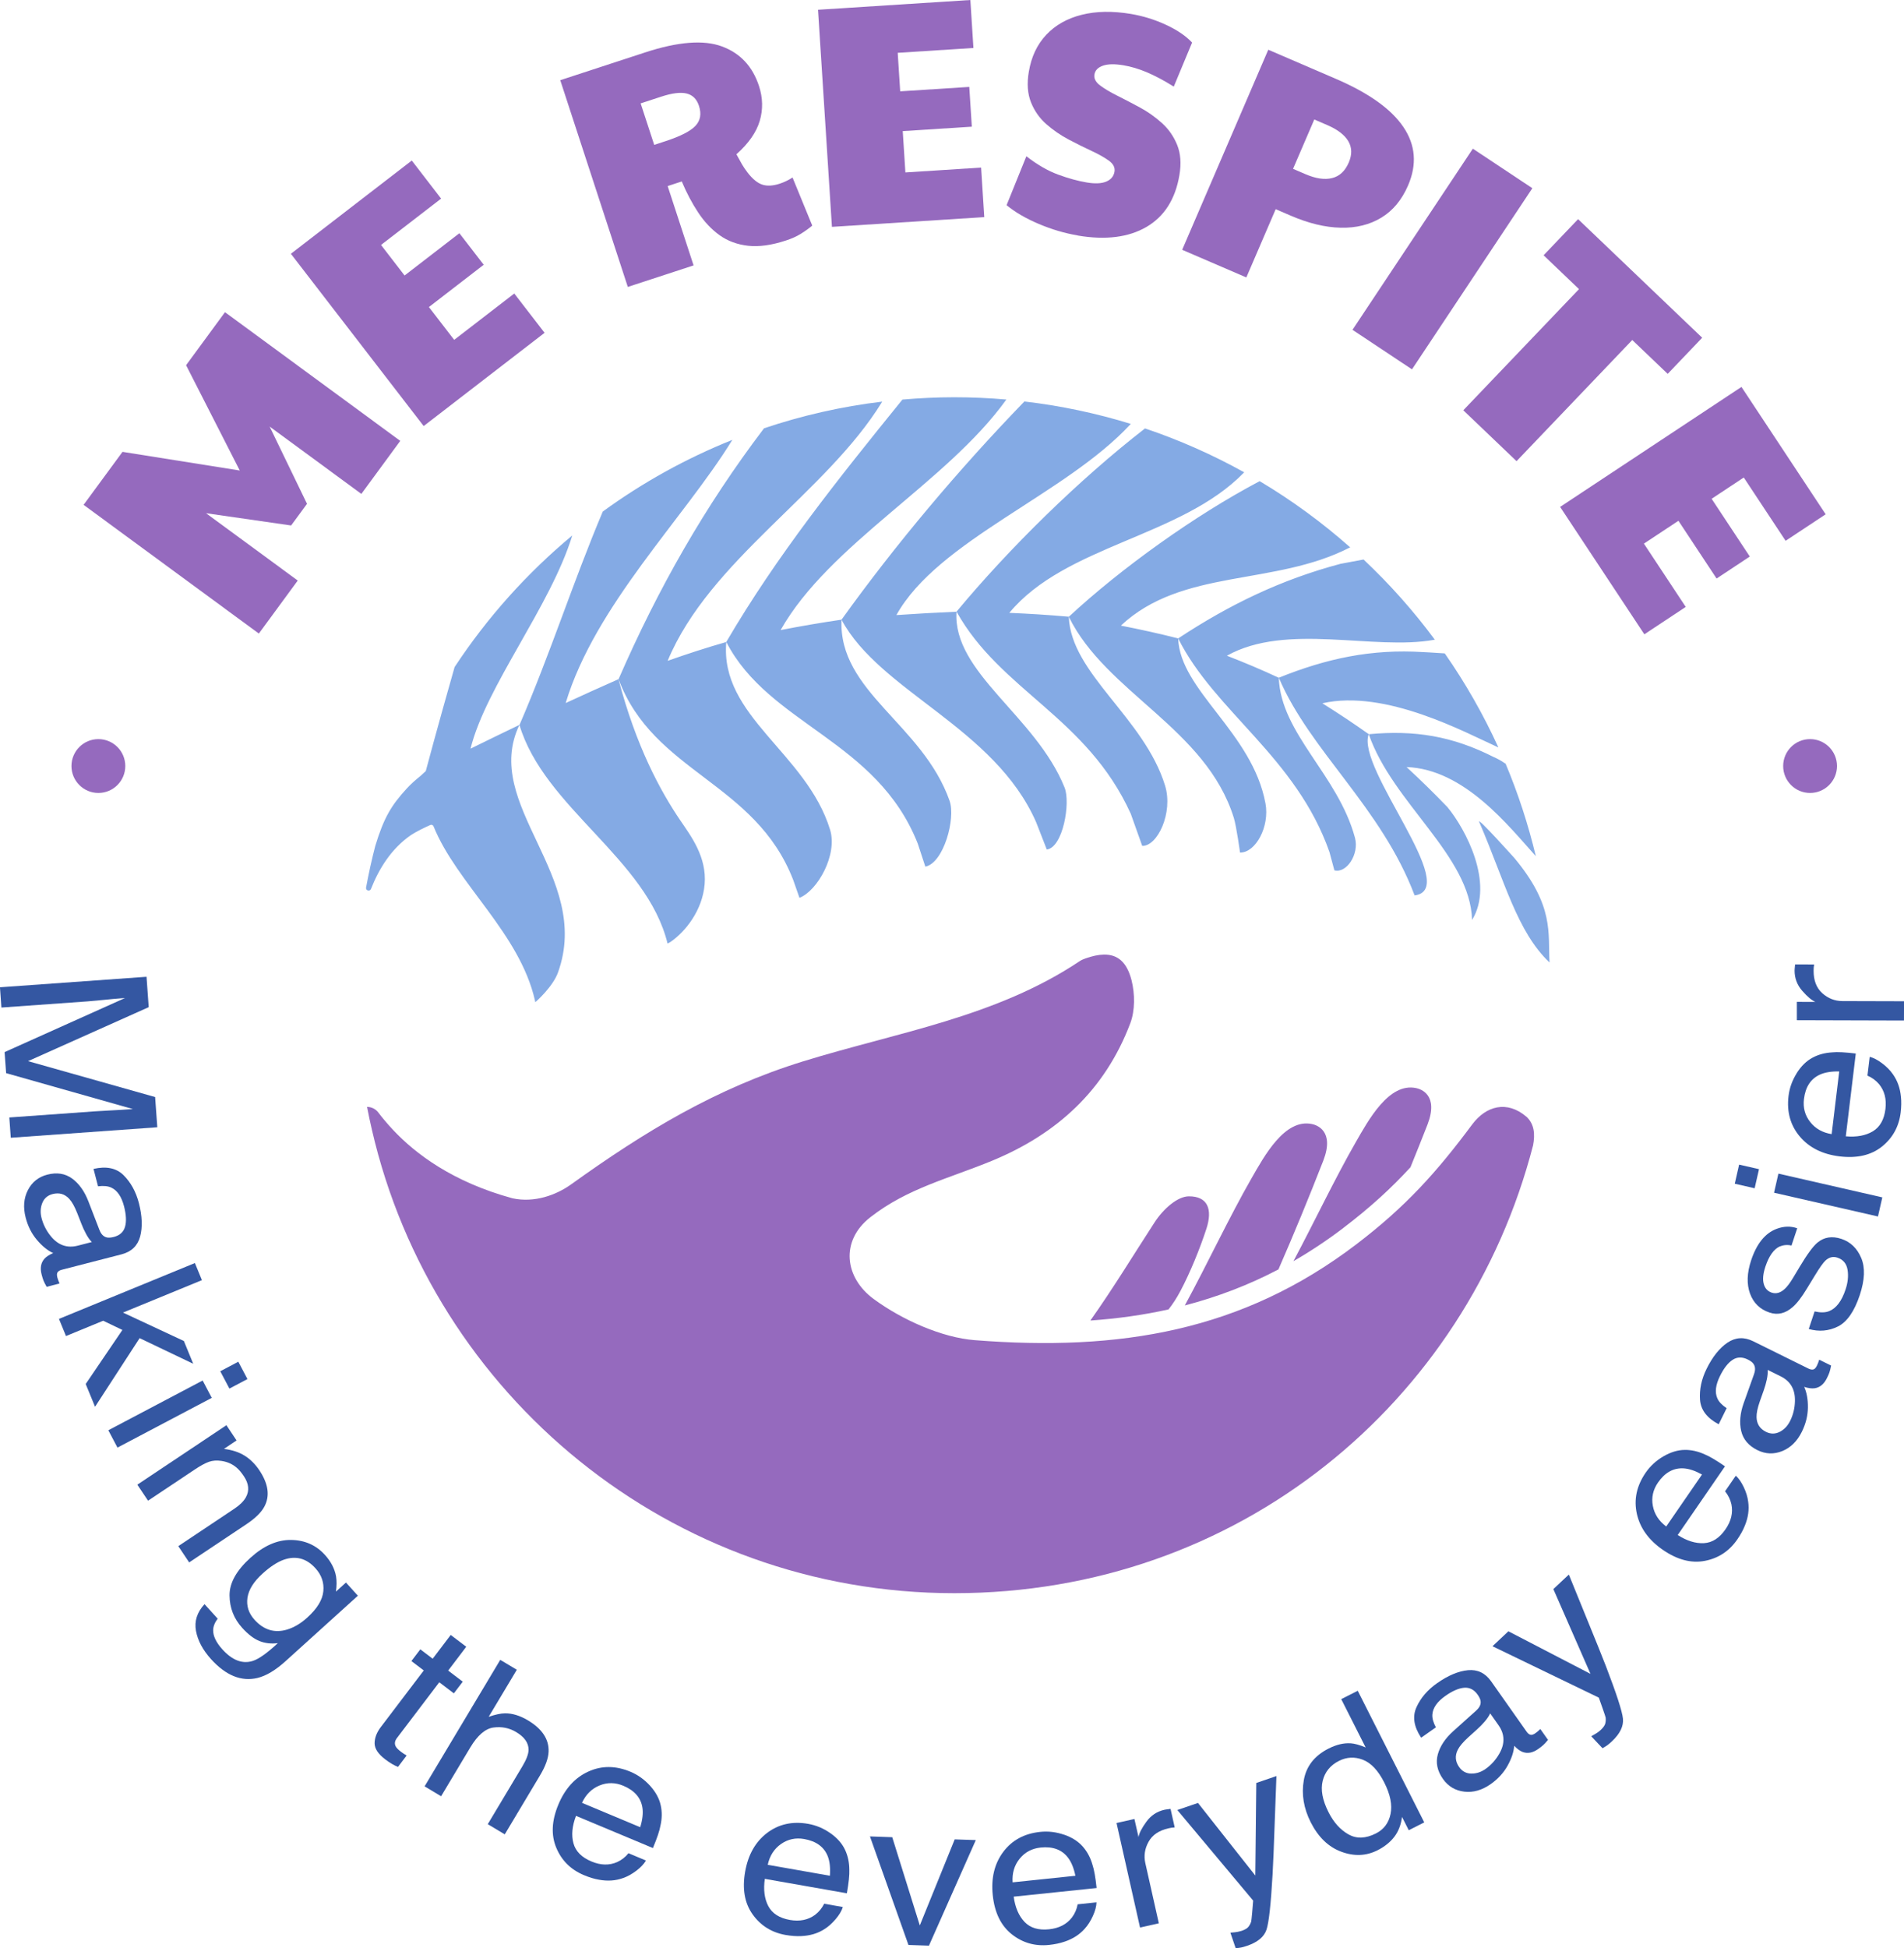 <?xml version="1.0" encoding="UTF-8"?>
<svg id="Layer_2" data-name="Layer 2" xmlns="http://www.w3.org/2000/svg" viewBox="0 0 560.31 573.15">
  <defs>
    <style>
      .cls-1 {
        fill: #3457a2;
      }

      .cls-1, .cls-2, .cls-3 {
        stroke-width: 0px;
      }

      .cls-2 {
        fill: #84aae4;
      }

      .cls-3 {
        fill: #956abe;
      }
    </style>
  </defs>
  <g id="Layer_1-2" data-name="Layer 1">
    <g>
      <path class="cls-2" d="M332.65,124.83s.06-.08.11-.13c-10.08-3.11-20.54-5.33-31.3-6.59-.04.04-.08.08-.1.1-19.01,19.64-37.89,42.01-53.72,64.1,11.35,21.19,45.01,31.65,57.27,59.56l3.14,8.05c4.77-.6,7.03-13.77,5.24-18.22-8.46-21.09-32.99-33.79-31.81-51.74-5.9.26-11.8.58-17.69.99,12.22-21.99,49.74-35.44,68.85-56.11ZM296.06,117.68s.06-.08.09-.14c-5.05-.44-10.16-.67-15.32-.67s-10.24.25-15.27.68c-.05.06-.1.13-.12.15-18.54,22.89-36.77,45.61-51.71,71.16,12.58,24.39,44.3,28.83,56.35,59.32l2.23,6.78c5.4-1.08,8.97-14.16,7.14-19.36-7.97-22.59-32.78-32.11-31.8-53.3-6.01.88-11.98,1.9-17.93,3.06,14.35-25.33,48.74-43.29,66.34-67.69ZM259.5,118.33s.06-.08.13-.18c-12.02,1.44-23.67,4.11-34.82,7.86-.05.07-.08.13-.09.15-17.24,22.72-31.03,46.89-42.69,73.65,10.28,27.57,40.22,30.2,51.4,59.07l1.84,5.25c5.33-2.08,11.27-12.68,9.01-20.03-6.98-22.68-32.51-33.34-30.54-55.23-5.83,1.66-11.57,3.53-17.26,5.54,12.25-29.54,46.68-49.45,63.03-76.07ZM366.03,139.07s.06-.05.12-.12c-9.25-5.14-19.01-9.48-29.19-12.91-.09.07-.16.12-.16.12-19.31,15-39.84,35.16-55.31,53.78,12.97,23.28,38.35,31.02,51.27,59.45l3.37,9.46c4.46.17,9.18-9.73,6.73-17.73-6.15-20.01-27.74-32.92-28.33-49.69-5.84-.52-11.67-.89-17.51-1.13,16.55-19.96,50.56-22.26,69.02-41.24ZM215.44,129.55s.04-.08.07-.14c-13.63,5.46-26.42,12.56-38.12,21.08l-.04.09c-8.67,20.51-15.44,41.81-24.46,62.66-4.82,2.31-9.63,4.65-14.42,7.01,4.55-18.35,23.53-41.86,29.94-62.72-13.36,11.12-25.05,24.16-34.64,38.73-.02.07-.02.12-.03.13-5.01,17.52-8.44,30.45-8.44,30.45-.51.48-.99.91-1.49,1.38-1.49,1.19-2.89,2.43-4.12,3.77-4.5,4.9-6.72,8.53-9.26,16.9h0c-1.04,4.02-1.94,8.09-2.7,12.21-.17.9,1.11,1.27,1.45.41,2.29-5.81,5.9-11.8,11.76-15.84,1.67-1.09,3.96-2.19,5.71-2.97.37-.16.78.02.93.39,6.83,16.87,25.28,31.35,29.83,51.16l.1.57c.21-.08,5.26-4.61,6.71-8.76,10.19-28.32-22.69-49.27-11.36-72.81,7.23,24.31,37.49,39.37,43.59,64.33,0,0,.66-.33.87-.47,4.48-3.1,9.38-9.32,10.04-16.94.69-8.02-4.03-14.22-7.12-18.76-5.91-8.68-13.06-21.88-18.23-41.6-5.2,2.29-10.38,4.64-15.54,7.02,8.64-28.67,34.78-54.29,48.95-77.27ZM397.19,161.09s.06-.03.14-.07c-8.23-7.28-17.14-13.82-26.64-19.47-.09.06-.18.1-.18.1-18.86,9.96-40.62,25.54-55.98,39.8,11,22.4,40.35,32.79,48.56,59.15.77,2.48,1.83,10.22,1.83,10.22,4.64.04,8.75-7.69,7.49-14.45-3.87-20.92-25.16-33.2-25.7-48.56-5.6-1.42-11.21-2.66-16.86-3.76,18.05-16.92,45.19-11.57,67.33-22.96ZM425.96,237.45h0c-3.91-4.07-7.92-7.99-12.04-11.79,16.99.62,29.99,17.3,38.04,26.22-2.24-9.38-5.22-18.48-8.89-27.21,0,0,0,0,0,0-.1-.06-.18-.1-.2-.11-1.03-.72-2.13-1.34-3.3-1.84h0c-12.15-6.16-23.24-7.99-36.77-6.72,6.99,20.26,29.87,35.65,30.4,54.66,6.6-10.79-1.9-26.74-7.24-33.2h0ZM435.3,241.8c7.54,17.49,11.11,32.26,20.7,41.36-.49-8.71,1.42-16.62-10.35-30.74.34.39-11.14-12.44-10.35-10.61ZM422.1,188.21s.06,0,.14-.02c-6.28-8.48-13.3-16.37-20.97-23.58-.1.02-.19.03-.19.03-2.55.47-4.93.92-6.58,1.23-17.49,4.64-32.71,12-47.79,21.95,10.79,21.55,34.73,34.93,44.53,62.86l1.44,5.36c3.53.98,7.38-4.7,6.06-9.58-5.01-18.54-21.84-30.62-22.41-47.06-5.04-2.35-10.13-4.5-15.28-6.49,17.52-9.83,43.2-1.43,61.05-4.69ZM440.8,219.82s.09.04.14.06c-4.43-9.72-9.71-18.96-15.76-27.64-.08-.01-.16-.02-.18-.03-3.25-.23-6.2-.37-6.2-.37-15.23-.95-28.37,1.86-42.47,7.54,9.18,21.55,30.19,38.13,39.96,64.04,13.95-1.84-17.29-37.36-13.5-47.44-4.48-3.17-9.02-6.19-13.65-9.08,18.62-4.23,42.18,8.66,51.65,12.92Z"/>
      <g>
        <path class="cls-3" d="M76.18,186.39l-51.58-37.87,11.45-15.59,34.51,5.49-15.8-30.98,11.45-15.6,51.58,37.86-11.45,15.6-26.99-19.81,11,22.73-4.68,6.37-25.04-3.61,26.99,19.81-11.45,15.6Z"/>
        <path class="cls-3" d="M124.67,125.33l-39.07-50.67,35.58-27.43,8.63,11.2-17.68,13.63,6.93,8.99,16.13-12.44,7.16,9.28-16.13,12.44,7.44,9.65,17.68-13.63,8.92,11.56-35.58,27.43Z"/>
        <path class="cls-3" d="M231.27,70.76c-4.24,1.39-7.96,1.9-11.14,1.54-3.18-.36-5.97-1.39-8.35-3.09-2.38-1.7-4.48-3.92-6.29-6.65-1.81-2.73-3.43-5.79-4.86-9.18l-4.15,1.36,7.63,23.34-19.36,6.33-19.88-60.82,25.02-8.18c9.66-3.16,17.19-3.74,22.57-1.75,5.38,1.99,9.01,5.88,10.9,11.65,1.14,3.48,1.21,6.89.22,10.25-.99,3.36-3.28,6.63-6.87,9.83.66,1.22,1.21,2.21,1.66,2.98.45.77,1.01,1.6,1.69,2.48,1.46,1.87,2.9,3.03,4.32,3.48,1.42.45,3.13.35,5.13-.31,1.3-.43,2.53-1.03,3.72-1.8l5.8,14.15c-1.03.86-2.15,1.66-3.37,2.42-1.22.76-2.69,1.42-4.39,1.97ZM192.52,42.62l3.36-1.1c4.36-1.43,7.28-2.92,8.76-4.48,1.48-1.56,1.83-3.52,1.06-5.88-.65-2-1.87-3.22-3.64-3.65-1.77-.43-4.25-.13-7.43.91l-6.1,1.99,3.99,12.2Z"/>
        <path class="cls-3" d="M244.82,66.73l-4.09-63.86,44.83-2.87.9,14.11-22.28,1.43.73,11.33,20.33-1.3.75,11.7-20.33,1.3.78,12.16,22.28-1.43.93,14.57-44.83,2.87Z"/>
        <path class="cls-3" d="M317.17,69.27c-3.85-.65-7.69-1.78-11.5-3.4-3.82-1.62-6.96-3.45-9.45-5.51l5.82-14.39c3.23,2.5,6.33,4.29,9.33,5.39,2.99,1.1,5.8,1.88,8.43,2.32,2.44.41,4.36.33,5.75-.26,1.39-.58,2.19-1.55,2.42-2.89.21-1.22-.33-2.3-1.62-3.24-1.29-.94-3-1.91-5.12-2.89-2.13-.99-4.38-2.11-6.74-3.35-2.37-1.25-4.55-2.75-6.55-4.5-2-1.75-3.51-3.89-4.53-6.42-1.02-2.53-1.24-5.54-.65-9.02.74-4.4,2.45-8.03,5.14-10.88,2.68-2.85,6.16-4.81,10.43-5.88,4.27-1.07,9.09-1.15,14.47-.25,3.61.61,7.06,1.68,10.35,3.21,3.29,1.53,5.85,3.27,7.66,5.21l-5.39,12.96c-2.9-1.81-5.54-3.21-7.92-4.22-2.38-1-4.67-1.68-6.87-2.05-2.57-.43-4.59-.4-6.05.11-1.47.51-2.31,1.37-2.51,2.59-.2,1.16.35,2.23,1.63,3.2,1.28.97,2.97,1.98,5.06,3.02,2.09,1.05,4.31,2.21,6.68,3.48,2.36,1.28,4.52,2.81,6.49,4.59,1.97,1.78,3.46,3.92,4.48,6.42,1.02,2.5,1.25,5.46.67,8.89-1.2,7.09-4.43,12.17-9.69,15.25-5.27,3.07-12,3.92-20.19,2.54Z"/>
        <path class="cls-3" d="M347.89,73.49l25.34-58.86,19.9,8.57c9.68,4.17,16.3,8.89,19.87,14.18,3.57,5.28,4.03,11,1.38,17.15-1.84,4.27-4.47,7.44-7.89,9.51-3.42,2.07-7.41,3.06-11.96,2.95-4.55-.1-9.44-1.28-14.68-3.54l-4.44-1.91-8.64,20.08-18.88-8.13ZM384.2,51.25c3.02,1.3,5.62,1.68,7.81,1.14,2.19-.54,3.82-2.06,4.9-4.57,1.01-2.33.96-4.43-.13-6.28-1.09-1.85-3.15-3.43-6.17-4.73l-3.84-1.66-6.25,14.52,3.67,1.58Z"/>
        <path class="cls-3" d="M398.01,97.03l35.42-53.29,17.51,11.63-35.42,53.29-17.51-11.63Z"/>
        <path class="cls-3" d="M430.62,120.7l34.05-35.64-10.42-9.96,10.15-10.63,36.52,34.89-10.15,10.63-10.43-9.96-34.05,35.64-15.67-14.97Z"/>
        <path class="cls-3" d="M459.11,149.13l53.37-35.3,24.78,37.47-11.79,7.8-12.31-18.62-9.46,6.26,11.23,16.99-9.77,6.47-11.23-16.99-10.16,6.72,12.31,18.62-12.18,8.06-24.78-37.47Z"/>
      </g>
      <circle class="cls-3" cx="28.95" cy="225.36" r="7.92"/>
      <circle class="cls-3" cx="532.67" cy="225.36" r="7.92"/>
      <path class="cls-3" d="M395.33,361.24c8-6.09,14.18-11.78,19.74-17.84,1.68-4.14,3.35-8.3,5.01-12.55,3.37-8.76-1.96-10.45-3.32-10.74-8.04-1.72-14.07,9.45-17.77,15.88-6.15,10.7-12.23,23.54-18.36,35.04,5.03-2.9,9.92-6.15,14.7-9.78ZM376.22,373.45c4.63-10.59,8.92-21.04,13.21-32.02,3.37-8.76-1.96-10.45-3.32-10.74-8.05-1.72-14.07,9.45-17.77,15.88-6.59,11.47-13.1,25.39-19.67,37.48,9.71-2.53,18.86-6.04,27.55-10.6ZM343.88,385.22c1.21-1.53,2.39-3.32,3.55-5.52,2.87-5.44,5.67-12.32,7.59-18.2,1.92-5.88.29-9.59-5.18-9.55-3.22.02-7.37,3.5-10.09,7.69-6.07,9.33-12.29,19.58-18.88,28.85,8.03-.56,15.69-1.64,23-3.27ZM449.17,328.51c-5.68-4.84-11.84-3.2-15.93,2.29-10.49,14.09-19.55,24.2-34.18,35.33-33.49,25.47-69.5,31.49-112.25,28.13-9.53-.75-21.2-5.86-29.71-12.11-8.51-6.25-9.93-17.03-1.01-24.02,10.93-8.57,23.19-11.42,35.93-16.68,19.04-7.87,33.15-20.72,40.6-40.41,1.42-3.75,1.39-8.65.37-12.67-1.38-5.39-4.13-7.61-8.16-7.54-1.59.03-3.39.42-5.37,1.12-.55.19-1.18.45-1.71.8-24.65,16.49-53.7,20.93-81.38,29.48-25.64,7.92-46.6,20.63-68.24,36.16-4.53,3.25-10.94,5.53-17.34,4.13-17.52-4.78-28.51-13.06-35.1-20.09h0c-1.71-1.83-3.18-3.57-4.36-5.14-.78-1.04-2.01-1.65-3.31-1.65.43,2.28.92,4.54,1.44,6.79h0c17.99,78.05,87.85,136.27,171.37,136.27s150.74-55.98,170.33-131.78c.6-3.25.39-6.21-1.98-8.42Z"/>
      <g>
        <path class="cls-1" d="M43.12,287.34l.64,8.96-35.51,15.88,37.4,10.56.64,8.89-43.12,3.09-.43-5.97,25.45-1.82c.88-.06,2.34-.14,4.38-.25,2.04-.1,4.22-.24,6.55-.4l-37.32-10.57-.45-6.19,35.42-15.9-1.32.09c-1.06.07-2.67.22-4.82.44-2.16.22-3.75.36-4.77.44l-25.45,1.82-.42-5.96,43.12-3.09Z"/>
        <path class="cls-1" d="M29.29,361.89c.47,1.22,1.19,1.93,2.13,2.15.51.12,1.21.08,2.07-.14,1.75-.45,2.86-1.45,3.3-2.98.45-1.53.35-3.53-.28-6.01-.74-2.86-1.99-4.7-3.75-5.52-.97-.46-2.28-.59-3.91-.39l-1.33-5.12c3.8-.87,6.77-.24,8.88,1.89,2.12,2.13,3.61,4.85,4.47,8.16.99,3.84,1.1,7.13.36,9.88-.76,2.73-2.58,4.46-5.47,5.21l-17.58,4.53c-.53.14-.93.36-1.19.68-.26.32-.3.85-.11,1.6.06.25.15.52.26.82.11.29.23.61.38.94l-3.79.98c-.45-.79-.76-1.41-.93-1.84-.17-.43-.36-1.03-.56-1.81-.48-1.89-.21-3.42.83-4.6.55-.62,1.41-1.18,2.58-1.67-1.66-.77-3.26-2.07-4.81-3.91-1.54-1.83-2.64-4.01-3.29-6.53-.78-3.03-.56-5.72.66-8.09,1.22-2.37,3.12-3.88,5.7-4.55,2.83-.73,5.26-.35,7.31,1.15,2.04,1.49,3.64,3.72,4.79,6.7l3.28,8.49ZM12.45,353.9c-.56,1.38-.63,2.86-.22,4.45.5,1.93,1.4,3.7,2.69,5.29,2.17,2.69,4.83,3.63,7.98,2.82l4.12-1.06c-.57-.56-1.13-1.34-1.66-2.33-.54-.98-1-1.97-1.37-2.95l-1.26-3.21c-.76-1.92-1.53-3.32-2.32-4.18-1.33-1.47-2.97-1.95-4.92-1.45-1.48.38-2.5,1.26-3.05,2.64Z"/>
        <path class="cls-1" d="M57.35,371.57l2.07,5.04-23.23,9.54,17.92,8.36,2.75,6.7-15.77-7.54-13.12,20.19-2.75-6.7,10.8-15.9-5.66-2.71-10.94,4.5-2.07-5.04,39.99-16.43Z"/>
        <path class="cls-1" d="M59.64,406.14l2.68,5.1-27.75,14.63-2.69-5.1,27.75-14.63ZM70.13,400.61l2.69,5.1-5.31,2.8-2.69-5.1,5.31-2.8Z"/>
        <path class="cls-1" d="M66.63,419.29l2.99,4.48-3.72,2.48c2.42.3,4.45.97,6.11,2.01,1.66,1.04,3.1,2.47,4.31,4.28,2.66,3.98,3.16,7.53,1.49,10.67-.9,1.71-2.68,3.46-5.33,5.22l-16.81,11.22-3.2-4.79,16.53-11.03c1.6-1.07,2.71-2.18,3.36-3.34,1.07-1.93.88-3.99-.59-6.19-.75-1.12-1.46-1.96-2.15-2.54-1.22-1.05-2.7-1.71-4.43-1.97-1.39-.21-2.62-.12-3.7.26-1.08.38-2.48,1.14-4.19,2.28l-13.73,9.16-3.15-4.71,26.22-17.5Z"/>
        <path class="cls-1" d="M98.9,463.81c.2,1.25.2,2.73-.04,4.43l2.95-2.67,3.51,3.88-21.26,19.23c-2.97,2.69-5.73,4.34-8.29,4.96-4.75,1.13-9.3-.71-13.67-5.54-2.43-2.69-3.9-5.45-4.43-8.31-.52-2.85.31-5.47,2.52-7.86l3.87,4.27c-.87,1.15-1.31,2.28-1.33,3.4-.02,1.73.89,3.61,2.72,5.64,2.9,3.2,5.86,4.34,8.88,3.41,1.78-.54,4.26-2.3,7.43-5.25-1.95.24-3.75.04-5.4-.62-1.64-.65-3.35-1.95-5.1-3.89-2.44-2.7-3.68-5.87-3.71-9.52-.04-3.65,2.02-7.35,6.17-11.1,3.91-3.54,7.89-5.28,11.93-5.23,4.04.05,7.36,1.52,9.97,4.4,1.78,1.96,2.87,4.07,3.28,6.34ZM95.15,468.14c.25-2.53-.52-4.78-2.3-6.75-2.66-2.95-5.77-3.78-9.35-2.53-1.9.68-3.97,2.03-6.21,4.06-2.64,2.38-4.12,4.76-4.47,7.15-.34,2.38.35,4.53,2.09,6.46,2.72,3,5.9,3.97,9.56,2.88,2.05-.62,4.05-1.8,5.96-3.54,2.9-2.62,4.47-5.19,4.72-7.73Z"/>
        <path class="cls-1" d="M132.64,480.99l4.57,3.47-5.32,7.01,4.29,3.26-2.62,3.44-4.29-3.26-12.44,16.38c-.67.88-.79,1.7-.38,2.48.22.44.74.97,1.56,1.59.21.16.45.33.71.51.26.18.58.38.94.59l-2.54,3.35c-.63-.25-1.24-.56-1.85-.92-.61-.37-1.24-.79-1.89-1.29-2.11-1.6-3.15-3.19-3.14-4.77.01-1.58.63-3.18,1.85-4.78l12.62-16.62-3.64-2.76,2.62-3.45,3.64,2.76,5.32-7.01Z"/>
        <path class="cls-1" d="M147.22,488.32l4.87,2.91-8.28,13.84c1.97-.67,3.57-1.02,4.83-1.02,2.14-.02,4.39.67,6.73,2.07,4.19,2.51,6.22,5.59,6.07,9.22-.08,1.98-.93,4.3-2.52,6.96l-10.38,17.35-5-2.99,10.2-17.05c1.19-1.99,1.79-3.6,1.81-4.85,0-2.01-1.21-3.74-3.65-5.2-2.02-1.21-4.24-1.66-6.65-1.34-2.41.31-4.7,2.27-6.86,5.88l-8.58,14.34-4.86-2.91,22.27-37.22Z"/>
        <path class="cls-1" d="M191.3,525.35c1.65,1.83,2.7,3.74,3.13,5.73.43,1.9.41,3.9-.07,6-.25,1.47-.99,3.67-2.22,6.6l-22.63-9.47c-1.15,3-1.4,5.68-.76,8.05.63,2.37,2.41,4.16,5.31,5.37,2.71,1.14,5.23,1.19,7.55.18,1.32-.6,2.43-1.47,3.34-2.61l5.14,2.15c-.58,1.01-1.53,2.02-2.84,3.01-1.32.99-2.61,1.71-3.91,2.15-2.18.79-4.54.95-7.08.48-1.37-.23-2.85-.68-4.42-1.34-3.85-1.61-6.56-4.29-8.13-8.04-1.58-3.75-1.37-8,.62-12.75,1.95-4.67,4.89-7.9,8.8-9.68,3.91-1.79,8.05-1.77,12.4.05,2.19.92,4.11,2.29,5.77,4.12ZM188.4,537.55c.68-2.2.89-4.1.66-5.69-.44-2.95-2.32-5.12-5.64-6.51-2.38-.99-4.71-1.02-7.01-.07-2.29.94-4.01,2.65-5.14,5.1l17.14,7.17Z"/>
        <path class="cls-1" d="M244.36,539.3c2.02,1.42,3.46,3.05,4.32,4.9.83,1.76,1.25,3.72,1.26,5.87.07,1.48-.17,3.79-.72,6.92l-24.15-4.25c-.45,3.18-.11,5.85,1.03,8.02,1.14,2.17,3.26,3.52,6.35,4.07,2.89.51,5.36,0,7.4-1.49,1.15-.88,2.04-1.97,2.69-3.28l5.49.97c-.34,1.12-1.04,2.3-2.11,3.56-1.07,1.26-2.18,2.24-3.33,2.96-1.96,1.25-4.23,1.92-6.8,2.03-1.39.07-2.93-.04-4.61-.33-4.11-.73-7.34-2.75-9.7-6.06-2.36-3.31-3.09-7.5-2.2-12.56.88-4.98,3.03-8.78,6.45-11.39,3.43-2.6,7.46-3.5,12.1-2.68,2.34.41,4.52,1.33,6.54,2.75ZM244.22,551.84c.17-2.31-.03-4.2-.61-5.7-1.08-2.78-3.39-4.48-6.93-5.11-2.54-.45-4.82.04-6.85,1.47-2.02,1.42-3.33,3.46-3.9,6.11l18.29,3.22Z"/>
        <path class="cls-1" d="M262.57,540.49l8.11,25.96,10.27-25.32,6.21.21-13.79,31.06-6.03-.21-11.33-31.93,6.58.23Z"/>
        <path class="cls-1" d="M313.17,539.75c2.32.81,4.16,1.99,5.5,3.53,1.28,1.47,2.23,3.23,2.82,5.3.48,1.41.89,3.7,1.22,6.86l-24.4,2.54c.43,3.18,1.5,5.65,3.19,7.43,1.69,1.77,4.1,2.5,7.23,2.17,2.92-.31,5.16-1.46,6.71-3.46.87-1.16,1.43-2.45,1.69-3.89l5.55-.58c-.03,1.17-.38,2.5-1.06,4s-1.48,2.75-2.4,3.76c-1.54,1.74-3.53,3.01-5.98,3.82-1.32.45-2.82.77-4.52.95-4.15.43-7.81-.62-11-3.16-3.18-2.54-5.04-6.36-5.57-11.48-.52-5.03.5-9.27,3.08-12.72,2.57-3.45,6.21-5.41,10.9-5.9,2.36-.25,4.71.04,7.05.85ZM316.47,551.85c-.46-2.26-1.18-4.03-2.16-5.31-1.79-2.38-4.48-3.38-8.06-3.01-2.57.27-4.63,1.36-6.19,3.29-1.56,1.92-2.25,4.24-2.07,6.95l18.47-1.93Z"/>
        <path class="cls-1" d="M328.58,536.31l5.26-1.18,1.2,5.31c.19-1.13.96-2.63,2.31-4.49,1.35-1.86,3.11-3.03,5.31-3.53.1-.02.27-.05.52-.09.25-.03.68-.09,1.29-.17l1.22,5.45c-.34.02-.65.05-.93.09-.28.05-.58.1-.91.18-2.78.63-4.74,1.94-5.85,3.96-1.12,2.01-1.44,4.11-.95,6.29l3.97,17.69-5.53,1.24-6.92-30.75Z"/>
        <path class="cls-1" d="M369.71,524.53l5.92-2.03c-.1,2.18-.28,7.11-.55,14.82-.19,5.79-.39,10.53-.59,14.21-.49,8.66-1.08,14.05-1.78,16.15-.7,2.11-2.59,3.69-5.69,4.75-.76.26-1.34.43-1.77.51-.43.08-.96.15-1.61.21l-1.56-4.57c1.01-.08,1.74-.16,2.17-.25.43-.09.81-.19,1.13-.29.99-.34,1.67-.74,2.03-1.21.35-.47.62-.97.79-1.53.05-.18.14-1.06.29-2.64.15-1.58.24-2.75.29-3.52l-22.32-26.65,6.08-2.08,16.87,21.36.29-27.24Z"/>
        <path class="cls-1" d="M397.43,512.86c1.16.07,2.65.48,4.45,1.22l-7.18-14.21,4.86-2.46,19.57,38.72-4.56,2.31-1.98-3.92c-.3,2.33-1.06,4.28-2.27,5.86-1.22,1.58-2.86,2.9-4.93,3.95-3.34,1.69-6.9,1.84-10.68.43-3.78-1.4-6.77-4.29-8.99-8.66-2.07-4.1-2.75-8.21-2.04-12.34.71-4.13,3.14-7.24,7.28-9.34,2.3-1.16,4.45-1.68,6.46-1.55ZM396.8,539.65c2.39,1.35,5.08,1.26,8.09-.26,2.33-1.17,3.77-3.08,4.32-5.73.55-2.64-.06-5.72-1.84-9.24-1.79-3.55-3.9-5.79-6.31-6.72-2.41-.92-4.75-.81-7.03.34-2.53,1.28-4.13,3.23-4.78,5.85-.66,2.62-.09,5.69,1.7,9.23,1.52,3.01,3.48,5.19,5.86,6.53Z"/>
        <path class="cls-1" d="M434.45,503.19c.97-.88,1.4-1.79,1.26-2.75-.07-.53-.36-1.16-.87-1.88-1.04-1.48-2.36-2.16-3.95-2.04-1.59.13-3.44.92-5.53,2.39-2.41,1.7-3.7,3.52-3.84,5.46-.09,1.08.26,2.34,1.03,3.8l-4.33,3.05c-2.16-3.25-2.62-6.24-1.38-8.97,1.24-2.74,3.25-5.09,6.05-7.06,3.24-2.28,6.28-3.56,9.11-3.83,2.82-.26,5.09.83,6.81,3.27l10.46,14.84c.32.45.67.74,1.06.87.39.13.9-.02,1.54-.47.21-.14.43-.32.67-.52.24-.21.49-.44.75-.69l2.26,3.2c-.58.7-1.05,1.21-1.4,1.52-.34.32-.84.7-1.49,1.16-1.6,1.13-3.12,1.41-4.59.87-.77-.3-1.6-.9-2.47-1.82-.13,1.82-.78,3.78-1.95,5.87-1.17,2.09-2.82,3.89-4.94,5.39-2.56,1.8-5.16,2.55-7.8,2.24-2.64-.31-4.73-1.55-6.27-3.73-1.68-2.38-2.19-4.8-1.52-7.24.67-2.43,2.19-4.72,4.57-6.85l6.77-6.08ZM432.94,521.77c1.49.03,2.9-.42,4.24-1.37,1.63-1.15,2.96-2.62,3.99-4.4,1.75-2.98,1.69-5.8-.19-8.46l-2.45-3.48c-.33.74-.86,1.53-1.59,2.39-.73.85-1.49,1.63-2.28,2.33l-2.56,2.31c-1.53,1.39-2.56,2.61-3.09,3.65-.9,1.76-.77,3.46.39,5.12.88,1.25,2.07,1.88,3.55,1.92Z"/>
        <path class="cls-1" d="M457.11,467.51l4.57-4.29c.8,2.02,2.67,6.6,5.59,13.73,2.2,5.36,3.97,9.76,5.31,13.19,3.11,8.1,4.79,13.25,5.02,15.46.23,2.21-.85,4.43-3.23,6.67-.58.54-1.05.94-1.41,1.19-.35.25-.81.54-1.38.85l-3.31-3.52c.89-.49,1.52-.86,1.88-1.12.36-.26.66-.5.91-.73.76-.72,1.22-1.36,1.35-1.93.14-.57.17-1.15.1-1.72-.03-.19-.31-1.03-.83-2.53-.51-1.5-.91-2.61-1.18-3.33l-31.29-15.12,4.68-4.4,24.16,12.53-10.93-24.95Z"/>
        <path class="cls-1" d="M489.52,428.44c2.13-1.24,4.22-1.87,6.25-1.89,1.95-.03,3.9.41,5.86,1.3,1.38.55,3.39,1.73,6,3.53l-13.91,20.21c2.69,1.73,5.27,2.53,7.72,2.39,2.45-.13,4.56-1.5,6.35-4.09,1.67-2.42,2.24-4.87,1.73-7.35-.32-1.41-.95-2.68-1.87-3.81l3.16-4.59c.87.77,1.65,1.91,2.36,3.4.7,1.49,1.13,2.91,1.29,4.26.33,2.3,0,4.64-.98,7.03-.51,1.29-1.25,2.64-2.22,4.05-2.37,3.44-5.55,5.54-9.54,6.31-4,.77-8.11-.3-12.35-3.22-4.17-2.87-6.72-6.4-7.67-10.6-.94-4.2-.08-8.24,2.59-12.12,1.35-1.96,3.09-3.56,5.22-4.8ZM500.87,433.79c-2.02-1.11-3.83-1.72-5.44-1.81-2.97-.17-5.48,1.22-7.52,4.18-1.46,2.13-1.97,4.41-1.51,6.84.45,2.44,1.77,4.47,3.94,6.08l10.54-15.3Z"/>
        <path class="cls-1" d="M516.19,404.21c.44-1.24.36-2.24-.21-3.02-.31-.44-.87-.85-1.66-1.24-1.62-.8-3.11-.77-4.44.1-1.34.87-2.58,2.45-3.71,4.74-1.32,2.65-1.57,4.86-.77,6.63.44.99,1.34,1.94,2.72,2.85l-2.34,4.74c-3.45-1.82-5.28-4.23-5.5-7.23-.21-3,.43-6.03,1.94-9.09,1.75-3.55,3.82-6.13,6.18-7.72,2.36-1.57,4.87-1.7,7.54-.38l16.28,8.05c.5.24.94.33,1.35.26.4-.07.78-.45,1.12-1.15.11-.22.23-.49.34-.78.11-.3.22-.62.33-.96l3.5,1.73c-.18.9-.34,1.56-.49,2-.15.44-.4,1.02-.76,1.73-.87,1.75-2.07,2.73-3.62,2.95-.82.11-1.84-.02-3.05-.41.75,1.66,1.12,3.69,1.09,6.09-.03,2.4-.62,4.76-1.77,7.1-1.38,2.81-3.32,4.7-5.78,5.7-2.47.99-4.9.9-7.29-.28-2.62-1.29-4.21-3.17-4.79-5.64-.57-2.46-.33-5.19.74-8.2l3.06-8.57ZM523.73,421.25c1.32-.68,2.34-1.76,3.07-3.23.89-1.79,1.36-3.71,1.41-5.77.11-3.46-1.29-5.91-4.2-7.35l-3.82-1.89c.06.8-.02,1.75-.26,2.85-.24,1.1-.53,2.14-.89,3.14l-1.15,3.25c-.68,1.95-1.01,3.52-.97,4.68.05,1.98.98,3.42,2.78,4.31,1.37.68,2.71.67,4.03,0Z"/>
        <path class="cls-1" d="M533.99,385.81c1.73.39,3.16.37,4.31-.09,2.08-.84,3.69-2.97,4.82-6.39.68-2.04.87-3.96.58-5.77-.3-1.81-1.29-3.01-2.99-3.57-1.28-.43-2.46-.13-3.54.88-.67.65-1.67,2.05-2.98,4.2l-2.45,4.01c-1.55,2.56-2.94,4.37-4.17,5.43-2.14,1.9-4.41,2.44-6.81,1.64-2.83-.94-4.75-2.81-5.77-5.6-1.01-2.79-.9-6.06.34-9.79,1.63-4.89,4.12-7.97,7.48-9.24,2.13-.8,4.15-.85,6.08-.17l-1.69,5.08c-1.16-.28-2.34-.18-3.52.29-1.73.83-3.12,2.8-4.16,5.92-.69,2.08-.85,3.77-.48,5.08.36,1.31,1.14,2.16,2.33,2.56,1.3.43,2.57.07,3.82-1.07.73-.66,1.54-1.72,2.42-3.19l2.01-3.35c2.18-3.65,3.91-6,5.18-7.07,1.98-1.67,4.35-2.04,7.11-1.12,2.66.89,4.6,2.75,5.8,5.58,1.21,2.83,1.07,6.48-.42,10.96-1.61,4.82-3.75,7.89-6.44,9.23-2.69,1.33-5.54,1.58-8.57.73l1.72-5.17Z"/>
        <path class="cls-1" d="M510.51,348.24l1.28-5.62,5.85,1.34-1.28,5.62-5.85-1.34ZM522.07,350.89l1.28-5.62,30.58,6.99-1.28,5.62-30.58-6.99Z"/>
        <path class="cls-1" d="M528.72,315.74c1.31-2.09,2.86-3.61,4.66-4.57,1.71-.93,3.64-1.45,5.79-1.57,1.48-.16,3.8-.04,6.95.34l-2.94,24.35c3.19.28,5.84-.2,7.95-1.46,2.1-1.26,3.34-3.45,3.72-6.57.35-2.92-.27-5.35-1.88-7.31-.94-1.1-2.08-1.94-3.42-2.51l.67-5.53c1.13.28,2.36.93,3.67,1.92,1.31.99,2.35,2.05,3.13,3.17,1.35,1.89,2.15,4.11,2.39,6.68.15,1.39.12,2.92-.08,4.62-.51,4.14-2.35,7.48-5.52,10.02-3.18,2.54-7.32,3.49-12.43,2.88-5.03-.61-8.94-2.55-11.72-5.83-2.78-3.28-3.89-7.26-3.33-11.94.28-2.36,1.09-4.59,2.4-6.68ZM541.25,315.21c-2.31-.05-4.19.26-5.66.92-2.71,1.22-4.29,3.62-4.72,7.2-.31,2.56.3,4.82,1.84,6.76,1.53,1.95,3.64,3.14,6.31,3.56l2.23-18.45Z"/>
        <path class="cls-1" d="M528.78,300.13v-5.39s5.46.02,5.46.02c-1.06-.45-2.35-1.53-3.86-3.25-1.52-1.73-2.27-3.72-2.27-5.96,0-.1.01-.28.03-.54.02-.25.07-.68.12-1.29l5.6.02c-.06.33-.1.64-.12.93-.02.28-.03.59-.03.93-.01,2.85.84,5.05,2.55,6.59,1.72,1.54,3.69,2.31,5.93,2.32l18.13.05-.02,5.67-31.52-.09Z"/>
      </g>
    </g>
  </g>
</svg>